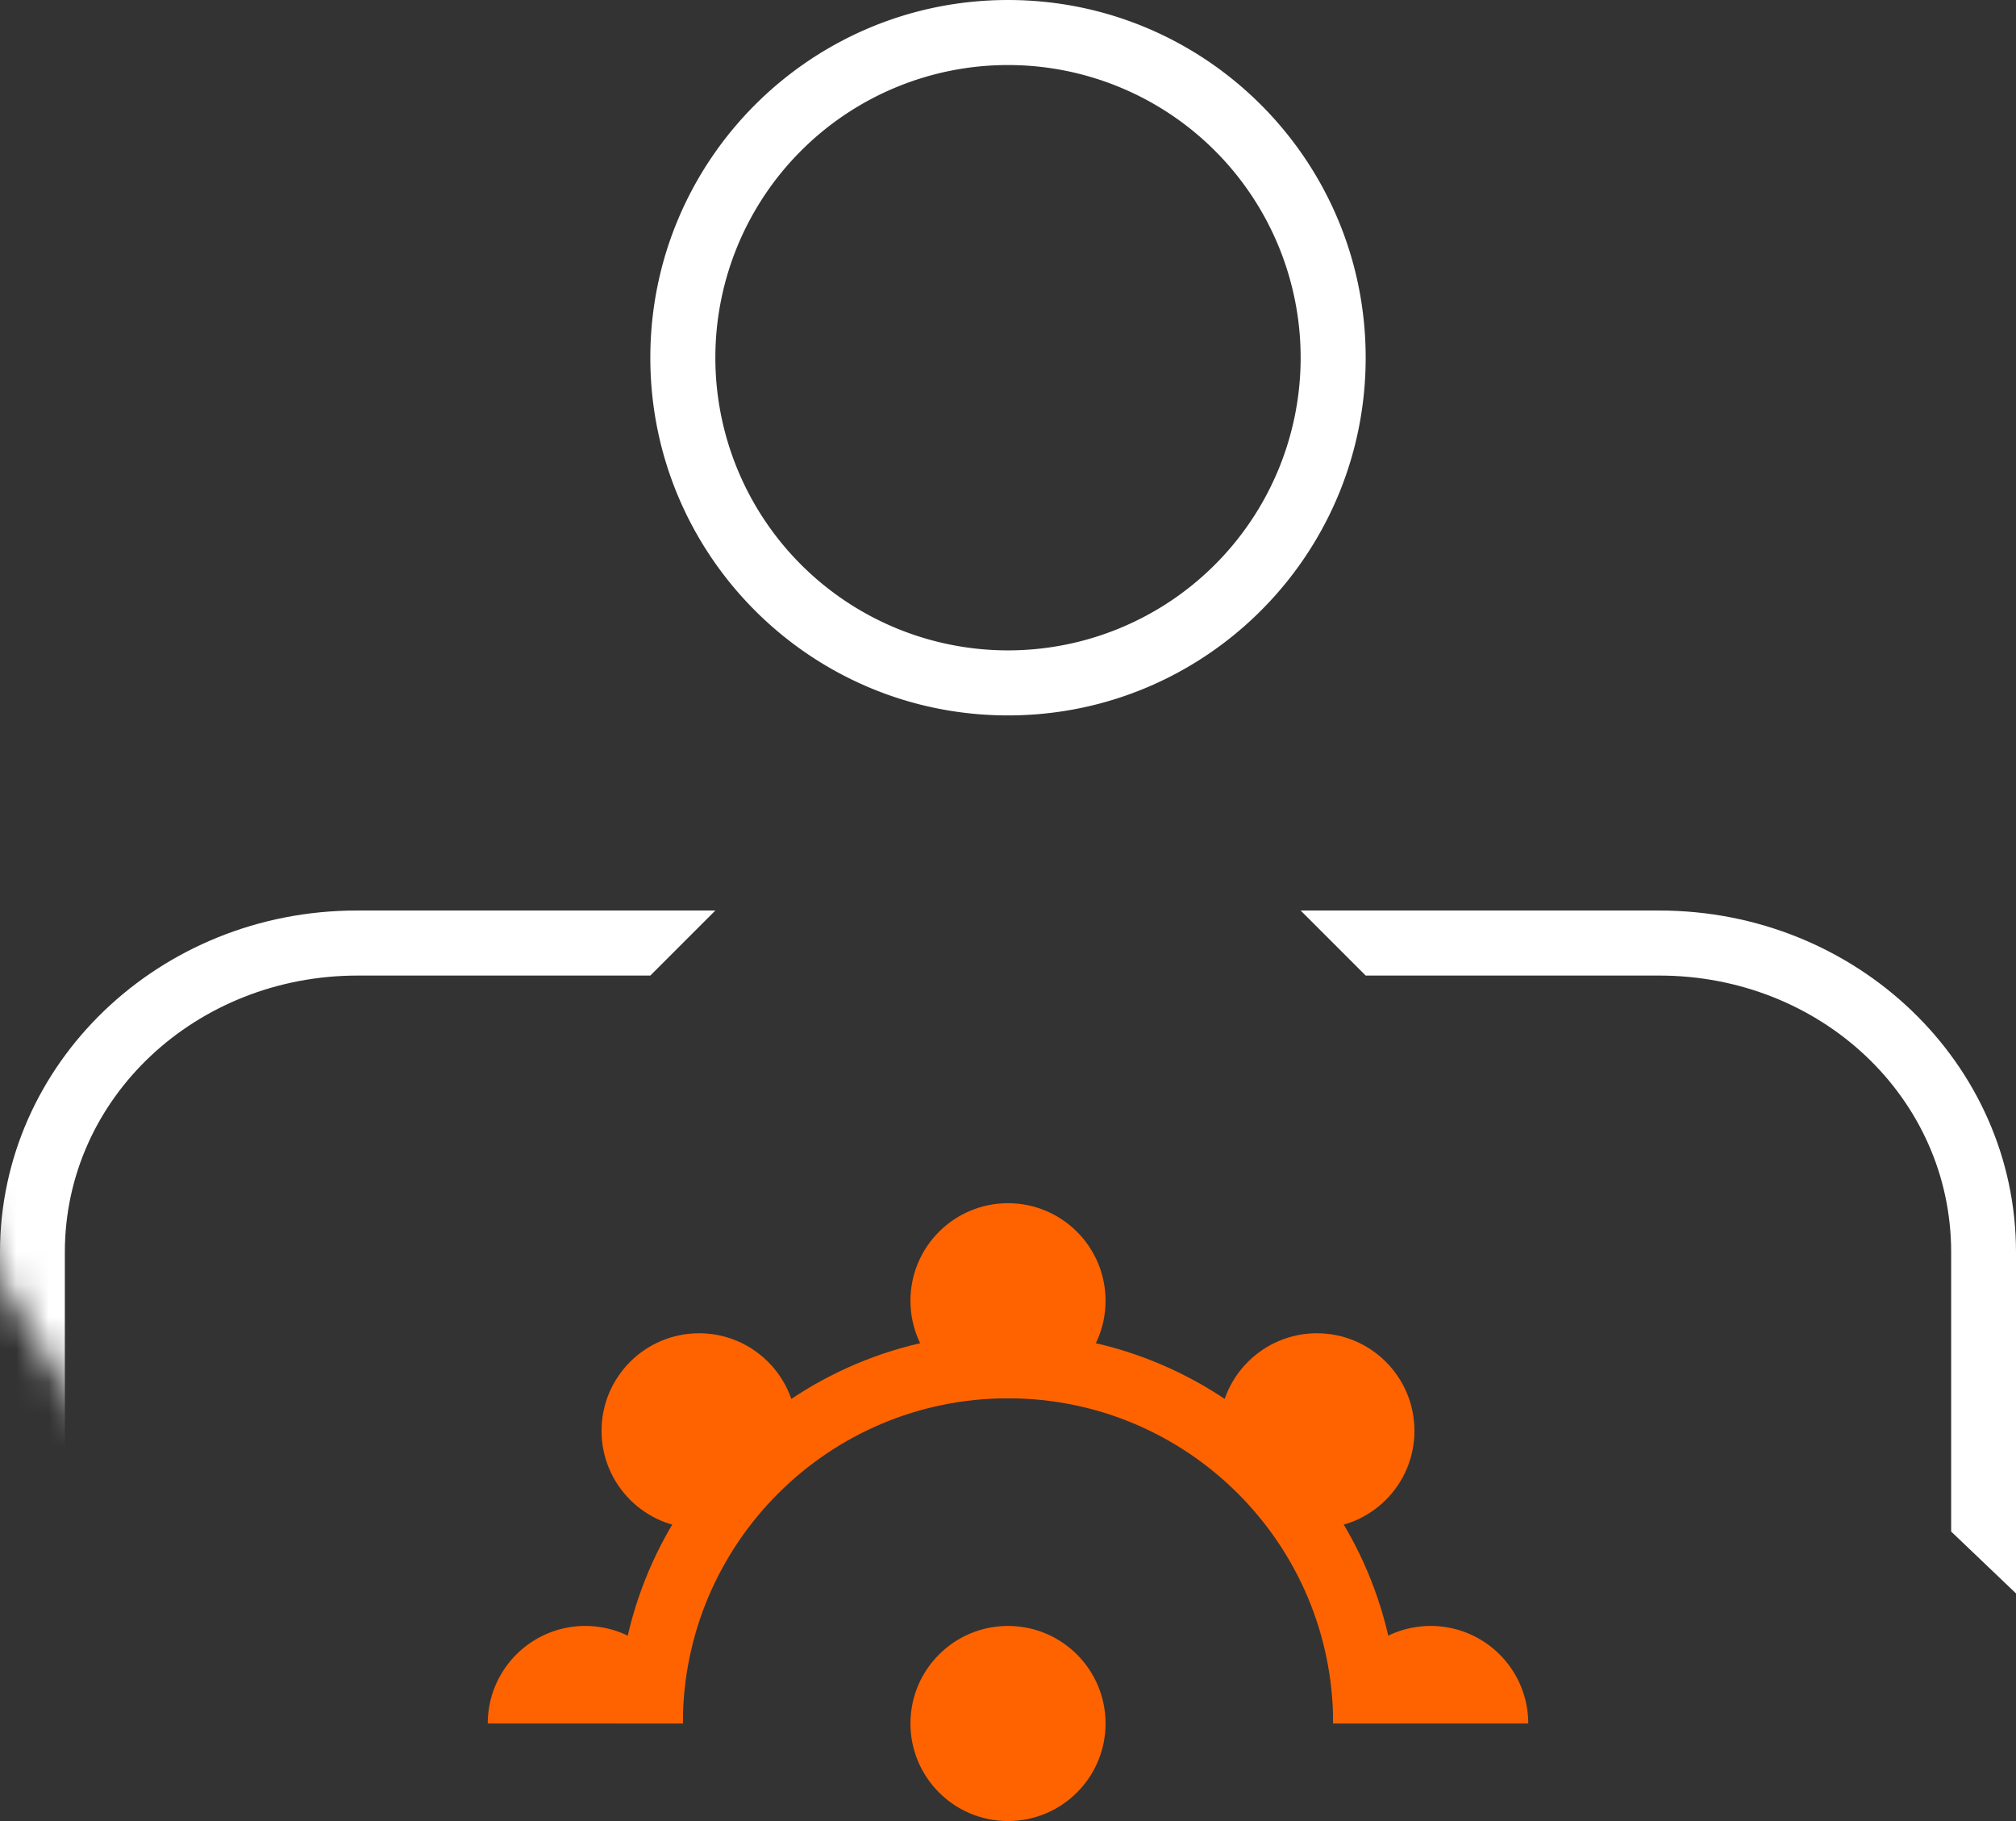 <svg width="62" height="56" viewBox="0 0 62 56" xmlns="http://www.w3.org/2000/svg" xmlns:xlink="http://www.w3.org/1999/xlink"><rect x="0" y="0" width="62" height="56" fill="#333333" stroke="none"/><title>27267A3F-AA3F-4951-8FAA-C2D283AE86B8</title><defs><circle id="a" cx="35" cy="35" r="35"/></defs><g transform="translate(-4 -12)" fill="none" fill-rule="evenodd"><mask id="b" fill="#fff"><use xlink:href="#a"/></mask><path d="M4 61V50.507C4 44.704 8.903 40 14.972 40H26l-2 2h-9c-4.965 0-9.006 3.756-9.006 8.507v8.59L4 61z" fill="#FFF" mask="url(#b)"/><path d="M44 61V50.507C44 44.704 48.903 40 54.972 40H66l-2 2h-9.028c-4.964 0-8.978 3.756-8.978 8.507v8.59L44 61z" fill="#FFF" mask="url(#b)" transform="matrix(-1 0 0 1 110 0)"/><path d="M46 65c0-6.075-4.925-11-11-11s-11 4.925-11 11" stroke="#FF6300" stroke-width="2" mask="url(#b)"/><circle fill="#FF6300" mask="url(#b)" cx="35" cy="52" r="3"/><circle fill="#FF6300" mask="url(#b)" cx="35" cy="65" r="3"/><path d="M51 65a3 3 0 0 0-6 0h6zM25 65a3 3 0 0 0-6 0h6z" fill="#FF6300" mask="url(#b)"/><circle fill="#FF6300" mask="url(#b)" cx="25.5" cy="56" r="3"/><circle fill="#FF6300" mask="url(#b)" cx="44.5" cy="56" r="3"/><path d="M35 32a9 9 0 1 0 0-18 9 9 0 0 0 0 18zm0 2c-6.075 0-11-4.925-11-11s4.925-11 11-11 11 4.925 11 11-4.925 11-11 11z" fill="#FFF" mask="url(#b)"/></g></svg>
